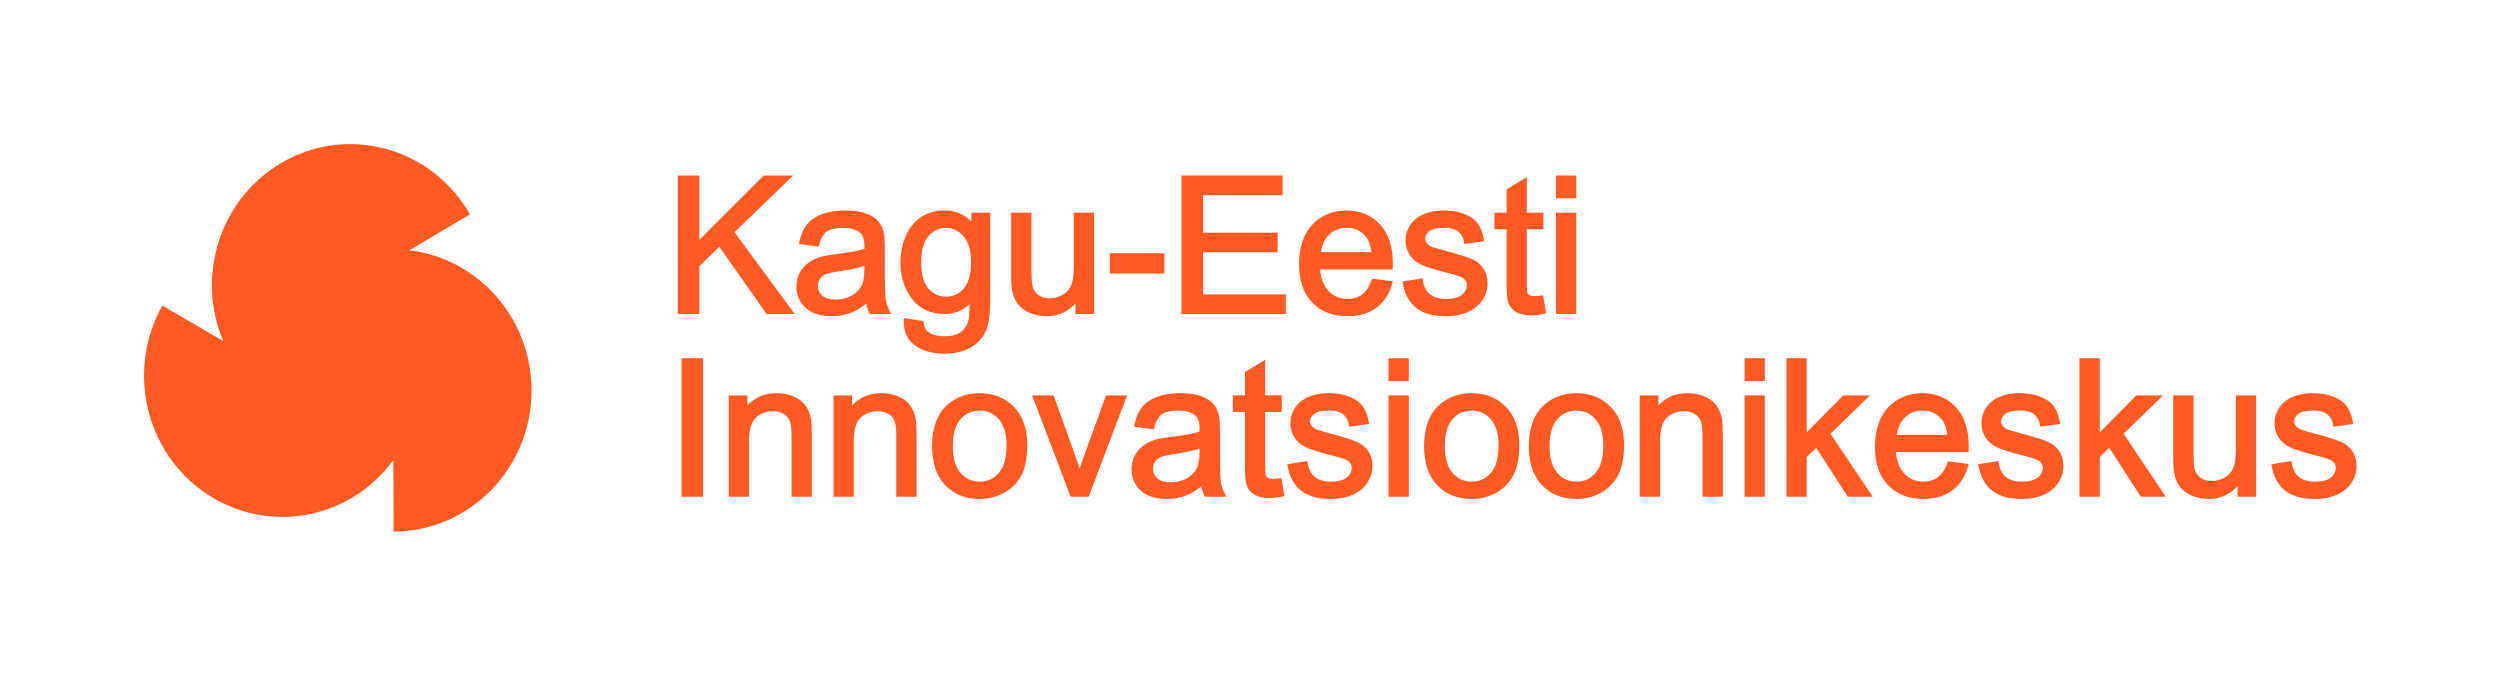 <?xml version="1.0" encoding="UTF-8"?> <svg xmlns="http://www.w3.org/2000/svg" id="logod" viewBox="0 0 1845.8 497.19"><defs><style> .cls-1 { fill: none; } .cls-2 { fill: #ff5a23; } </style></defs><g><path class="cls-2" d="M302.19,184.79l44.76-26.52c-28.34-49.76-90.89-66.68-139.64-37.75-45.23,26.8-62.74,83.55-42.49,131.35l-44.93-26.29c-28.05,49.9-11.12,113.62,37.79,142.24,45.36,26.54,102.33,13.67,132.77-28.13l.14,52.8c56.39-.14,102.01-46.97,101.86-104.49-.16-53.35-39.6-97.22-90.26-103.22Z"></path><g><polygon class="cls-2" points="586.8 231.86 542.32 171.44 585.65 129.58 563.83 129.58 516.34 177 516.34 129.58 500.42 129.58 500.42 231.86 516.34 231.86 516.34 196.58 531.07 182.22 566 231.86 586.8 231.86"></polygon><path class="cls-2" d="M639.57,224.2c.46,2.55,1.21,4.87,2.23,6.9l.38.76h15.95l-1.14-2.04c-1.46-2.61-2.44-5.38-2.94-8.22-.5-2.92-.76-10.09-.76-21.32v-16.3c0-5.57-.21-9.34-.64-11.56-.77-3.55-2.14-6.54-4.08-8.9-1.96-2.37-5.01-4.35-9.06-5.88-3.99-1.5-9.2-2.26-15.49-2.26s-11.99.88-16.83,2.63c-4.93,1.78-8.77,4.37-11.41,7.7-2.61,3.3-4.51,7.66-5.63,12.96l-.31,1.45,14.62,1.99.3-1.18c1.23-4.78,3.1-8.12,5.56-9.93,2.49-1.83,6.5-2.75,11.92-2.75,5.78,0,10.16,1.28,13.01,3.8,1.99,1.75,3,4.95,3,9.49,0,.35-.01,1.09-.04,2.2-4.58,1.47-11.5,2.76-20.61,3.84-4.88.59-8.6,1.22-11.07,1.87-3.39.94-6.48,2.35-9.2,4.19-2.77,1.88-5.04,4.4-6.75,7.5-1.71,3.11-2.58,6.59-2.58,10.34,0,6.4,2.3,11.73,6.83,15.85,4.49,4.09,10.95,6.16,19.19,6.16,4.94,0,9.64-.83,13.96-2.46,3.72-1.41,7.61-3.7,11.57-6.83ZM638.19,196.28v2.5c0,5.16-.62,9.07-1.83,11.63-1.59,3.3-4.12,5.94-7.52,7.85-3.44,1.93-7.44,2.91-11.89,2.91s-7.73-.98-9.92-2.92c-2.18-1.92-3.24-4.24-3.24-7.12,0-1.87.48-3.53,1.48-5.06.99-1.52,2.37-2.66,4.22-3.46,1.96-.85,5.43-1.64,10.31-2.34,7.77-1.11,13.94-2.45,18.4-3.99Z"></path><path class="cls-2" d="M697.35,231.86c7.19,0,13.42-2.47,18.59-7.36-.05,5.9-.33,9.9-.83,11.88-1.01,3.8-2.89,6.66-5.73,8.75-2.82,2.08-6.96,3.13-12.29,3.13-4.92,0-8.83-1.05-11.61-3.13-1.97-1.46-3.15-3.78-3.6-7.09l-.14-1.02-14.44-2.15-.04,1.55c-.19,8.23,2.58,14.49,8.23,18.62,5.51,4.03,12.8,6.07,21.66,6.07,7.44,0,13.82-1.43,18.96-4.24,5.19-2.84,9.04-6.78,11.44-11.7,2.4-4.92,3.57-12.93,3.57-24.47v-63.7h-14.02v6.47c-5.38-5.38-11.98-8.1-19.68-8.1-6.63,0-12.5,1.68-17.43,4.98-4.93,3.3-8.74,8.04-11.33,14.08-2.55,5.96-3.85,12.55-3.85,19.59,0,10.26,2.84,19.2,8.43,26.56,5.68,7.48,13.79,11.27,24.11,11.27ZM698.5,219c-5.29,0-9.57-1.98-13.09-6.04-3.52-4.07-5.3-10.73-5.3-19.81,0-8.31,1.81-14.62,5.37-18.76,3.56-4.13,7.75-6.14,12.81-6.14s9.45,2.05,13.12,6.25c3.67,4.2,5.53,10.62,5.53,19.06s-1.8,15.39-5.36,19.43c-3.56,4.05-7.84,6.02-13.09,6.02Z"></path><path class="cls-2" d="M794.09,223.9v7.96h13.68v-74.85h-14.97v40.01c0,5.95-.64,10.51-1.9,13.56-1.23,2.98-3.27,5.27-6.25,7.01-2.99,1.75-6.23,2.63-9.63,2.63s-6.18-.84-8.42-2.48c-2.24-1.65-3.67-3.87-4.36-6.77-.47-2.11-.71-6.35-.71-12.6v-41.36h-14.97v46.05c0,5.35.25,9.17.77,11.68.76,3.75,2.11,6.98,4,9.6,1.92,2.65,4.87,4.87,8.77,6.59,3.85,1.7,8.04,2.56,12.47,2.56,8.71,0,15.93-3.22,21.51-9.59Z"></path><rect class="cls-2" x="819.41" y="186.95" width="40.29" height="15.03"></rect><polygon class="cls-2" points="888.22 186.23 943.29 186.23 943.29 171.81 888.22 171.81 888.22 144.07 947.02 144.07 947.02 129.58 872.31 129.58 872.31 231.86 949.33 231.86 949.33 217.37 888.22 217.37 888.22 186.23"></polygon><path class="cls-2" d="M1028.32,207.66l-15.29-1.89-.37,1.03c-1.75,4.88-4.13,8.46-7.06,10.63-2.91,2.16-6.5,3.26-10.66,3.26-5.68,0-10.29-1.93-14.08-5.89-3.53-3.69-5.63-9.03-6.24-15.87h53.63l.04-1.33c.04-1.47.07-2.57.07-3.3,0-12.21-3.21-21.84-9.54-28.64-6.35-6.82-14.64-10.28-24.63-10.28s-18.82,3.53-25.31,10.49c-6.46,6.93-9.74,16.75-9.74,29.18s3.25,21.55,9.65,28.27c6.42,6.75,15.2,10.17,26.08,10.17,8.64,0,15.86-2.15,21.47-6.39,5.61-4.24,9.5-10.27,11.56-17.92l.41-1.53ZM975.33,186.14c.6-5.24,2.55-9.52,5.81-12.72,3.59-3.53,7.91-5.24,13.2-5.24,5.82,0,10.43,2.15,14.09,6.57,2.13,2.55,3.52,6.38,4.14,11.4h-37.24Z"></path><path class="cls-2" d="M1083.63,230.42c4.7-2.07,8.36-5.04,10.88-8.85,2.52-3.81,3.79-7.94,3.79-12.27s-1.06-8.21-3.16-11.24c-2.09-3.01-4.99-5.33-8.63-6.89-3.47-1.49-9.62-3.42-18.28-5.73-5.92-1.61-9.51-2.65-10.64-3.07-1.89-.76-3.27-1.71-4.12-2.84-.81-1.03-1.2-2.15-1.2-3.43,0-2.06,1-3.84,3.07-5.43,2.14-1.66,5.9-2.5,11.18-2.5,4.41,0,7.83.95,10.18,2.82,2.34,1.88,3.72,4.43,4.22,7.82l.2,1.34,14.7-2.01-.23-1.39c-.8-4.86-2.3-8.81-4.46-11.76-2.19-2.99-5.58-5.37-10.09-7.09-4.41-1.68-9.59-2.53-15.39-2.53-3.87,0-7.56.51-10.95,1.52-3.42,1.01-6.18,2.29-8.18,3.76-2.7,1.93-4.86,4.38-6.42,7.29-1.57,2.93-2.37,6.15-2.37,9.58,0,3.77.97,7.27,2.88,10.39,1.92,3.14,4.77,5.62,8.46,7.38,3.58,1.71,9.76,3.66,18.89,5.97,8.07,2.03,11.02,3.28,12.07,3.96,2.01,1.33,2.98,3.08,2.98,5.37,0,2.68-1.17,4.97-3.59,7-2.45,2.06-6.36,3.11-11.61,3.11s-9.29-1.2-12.12-3.55c-2.82-2.34-4.56-5.8-5.19-10.27l-.19-1.38-14.85,2.34.24,1.38c1.41,7.96,4.74,14.06,9.9,18.15,5.14,4.07,12.63,6.14,22.27,6.14,5.82,0,11.13-1.03,15.76-3.07Z"></path><path class="cls-2" d="M1112.33,209.37c0,7.6.53,12.5,1.61,14.98,1.11,2.55,3.04,4.63,5.74,6.18,2.65,1.52,6.35,2.29,11,2.29,2.79,0,5.99-.38,9.52-1.12l1.28-.27-2.19-13.42-1.33.19c-2.14.31-3.88.46-5.17.46-1.55,0-2.72-.23-3.47-.69-.73-.44-1.24-1.01-1.55-1.75-.2-.46-.53-1.87-.53-6.18v-40.79h12.29v-12.25h-12.29v-26.25l-14.9,8.99v17.26h-8.96v12.25h8.96v40.11Z"></path><rect class="cls-2" x="1148.79" y="157.01" width="14.97" height="74.85"></rect><rect class="cls-2" x="1148.79" y="129.58" width="14.97" height="16.8"></rect><rect class="cls-2" x="503.21" y="264.48" width="15.92" height="102.28"></rect><path class="cls-2" d="M594.65,299.34h0c-1.95-2.73-4.9-4.95-8.76-6.61-3.8-1.63-8.01-2.45-12.52-2.45-8.96,0-16.2,3.1-21.58,9.21v-7.58h-13.74v74.85h14.97v-40.75c0-8.78,1.75-14.76,5.2-17.78,3.55-3.11,7.67-4.62,12.57-4.62,2.99,0,5.62.68,7.81,2.01,2.18,1.32,3.64,3.03,4.49,5.23.89,2.3,1.33,5.89,1.33,10.68v45.23h14.97v-45.71c0-5.79-.23-9.77-.71-12.16-.76-3.65-2.12-6.87-4.03-9.55Z"></path><path class="cls-2" d="M671.98,299.34h0c-1.95-2.73-4.9-4.95-8.76-6.61-3.8-1.63-8.01-2.45-12.52-2.45-8.96,0-16.2,3.1-21.58,9.21v-7.58h-13.74v74.85h14.97v-40.75c0-8.78,1.75-14.76,5.2-17.78,3.55-3.11,7.67-4.62,12.57-4.62,2.99,0,5.62.68,7.81,2.01,2.18,1.32,3.64,3.03,4.49,5.23.89,2.3,1.33,5.89,1.33,10.68v45.23h14.97v-45.71c0-5.79-.23-9.77-.71-12.16-.76-3.65-2.12-6.87-4.03-9.55Z"></path><path class="cls-2" d="M723.35,290.28c-9.21,0-17.15,2.81-23.58,8.35-7.7,6.67-11.61,17-11.61,30.71,0,12.49,3.27,22.22,9.72,28.93,6.46,6.72,15.03,10.13,25.47,10.13,6.5,0,12.58-1.54,18.08-4.58,5.53-3.06,9.81-7.42,12.71-12.96,2.87-5.49,4.33-13.07,4.33-22.53,0-11.77-3.31-21.15-9.82-27.88-6.53-6.74-15.04-10.16-25.29-10.16ZM737.46,349.14c-3.79,4.34-8.41,6.46-14.11,6.46s-10.39-2.1-14.18-6.43c-3.78-4.31-5.7-10.99-5.7-19.84s1.92-15.51,5.7-19.8c3.79-4.3,8.43-6.39,14.18-6.39s10.26,2.1,14.08,6.43c3.81,4.32,5.73,10.83,5.73,19.36,0,9.08-1.92,15.88-5.71,20.21Z"></path><path class="cls-2" d="M800.28,336.81c-1.25,3.42-2.33,6.56-3.23,9.37-1.05-3.48-2.17-6.89-3.36-10.18l-15.81-44.09h-15.86l28.14,73.97.34.88h13.3l28.34-74.85h-15.51l-16.35,44.9Z"></path><path class="cls-2" d="M901.48,356.5c-.5-2.92-.76-10.09-.76-21.32v-16.3c0-5.57-.21-9.34-.64-11.56-.77-3.55-2.14-6.54-4.08-8.9-1.96-2.37-5.01-4.35-9.06-5.88-3.99-1.5-9.2-2.26-15.49-2.26s-11.99.88-16.83,2.63c-4.93,1.78-8.77,4.37-11.41,7.7-2.61,3.3-4.51,7.66-5.63,12.96l-.31,1.45,14.62,1.99.3-1.18c1.23-4.78,3.1-8.12,5.56-9.93,2.49-1.83,6.5-2.75,11.92-2.75,5.78,0,10.16,1.28,13.01,3.8,1.99,1.75,3,4.95,3,9.49,0,.35-.01,1.09-.04,2.2-4.58,1.47-11.5,2.76-20.61,3.84-4.88.59-8.6,1.22-11.07,1.87-3.39.94-6.48,2.35-9.2,4.19-2.77,1.88-5.04,4.4-6.75,7.5-1.71,3.11-2.58,6.59-2.58,10.34,0,6.4,2.3,11.73,6.83,15.85,4.49,4.09,10.95,6.16,19.19,6.16,4.94,0,9.64-.83,13.96-2.46,3.72-1.41,7.61-3.7,11.57-6.83.46,2.55,1.21,4.87,2.23,6.9l.38.76h15.95l-1.14-2.04c-1.46-2.61-2.44-5.38-2.94-8.22ZM885.62,331.18v2.5c0,5.16-.62,9.07-1.83,11.63-1.59,3.3-4.12,5.94-7.52,7.85-3.44,1.93-7.44,2.91-11.89,2.91s-7.73-.98-9.92-2.92c-2.18-1.92-3.24-4.24-3.24-7.12,0-1.87.48-3.53,1.48-5.06.99-1.52,2.37-2.66,4.22-3.46,1.96-.85,5.43-1.64,10.31-2.34,7.77-1.11,13.94-2.45,18.4-3.99Z"></path><path class="cls-2" d="M944.78,353.1c-2.14.31-3.88.46-5.17.46-1.55,0-2.72-.23-3.47-.69-.73-.44-1.24-1.01-1.55-1.75-.2-.46-.53-1.87-.53-6.18v-40.79h12.29v-12.25h-12.29v-26.25l-14.9,8.99v17.26h-8.96v12.25h8.96v40.11c0,7.6.53,12.5,1.61,14.98,1.11,2.55,3.04,4.63,5.74,6.18,2.65,1.52,6.35,2.29,11,2.29,2.79,0,5.99-.38,9.52-1.12l1.28-.27-2.19-13.42-1.33.19Z"></path><path class="cls-2" d="M1001.5,326.07h0c-3.47-1.49-9.62-3.42-18.28-5.73-5.92-1.61-9.51-2.65-10.64-3.07-1.89-.76-3.27-1.71-4.12-2.84-.81-1.03-1.2-2.15-1.2-3.43,0-2.06,1-3.84,3.07-5.43,2.14-1.66,5.9-2.5,11.18-2.5,4.41,0,7.83.95,10.18,2.82,2.34,1.88,3.72,4.43,4.22,7.82l.2,1.34,14.7-2.01-.23-1.39c-.8-4.86-2.3-8.81-4.46-11.76-2.19-2.99-5.58-5.37-10.09-7.09-4.41-1.68-9.59-2.53-15.39-2.53-3.87,0-7.56.51-10.95,1.52-3.42,1.01-6.18,2.29-8.18,3.76-2.7,1.93-4.86,4.38-6.42,7.29-1.57,2.93-2.37,6.15-2.37,9.58,0,3.77.97,7.27,2.88,10.39,1.92,3.14,4.77,5.62,8.46,7.38,3.58,1.71,9.76,3.66,18.89,5.97,8.07,2.03,11.02,3.28,12.07,3.96,2.01,1.33,2.98,3.08,2.98,5.37,0,2.68-1.17,4.97-3.59,7-2.45,2.06-6.36,3.11-11.61,3.11s-9.29-1.2-12.12-3.55c-2.82-2.34-4.56-5.8-5.19-10.27l-.19-1.38-14.85,2.34.24,1.38c1.41,7.96,4.74,14.06,9.9,18.15,5.14,4.07,12.63,6.14,22.27,6.14,5.82,0,11.13-1.03,15.76-3.07,4.7-2.07,8.36-5.04,10.88-8.85,2.52-3.81,3.79-7.94,3.79-12.27s-1.06-8.21-3.16-11.24c-2.09-3.01-4.99-5.33-8.63-6.89Z"></path><rect class="cls-2" x="1025.15" y="264.48" width="14.97" height="16.8"></rect><rect class="cls-2" x="1025.15" y="291.91" width="14.97" height="74.85"></rect><path class="cls-2" d="M1086.61,290.28c-9.21,0-17.15,2.81-23.58,8.35-7.7,6.67-11.61,17-11.61,30.71,0,12.49,3.27,22.22,9.72,28.93,6.46,6.72,15.03,10.13,25.47,10.13,6.5,0,12.58-1.54,18.08-4.58,5.53-3.06,9.81-7.42,12.71-12.96,2.87-5.49,4.33-13.07,4.33-22.53,0-11.77-3.31-21.15-9.82-27.88-6.53-6.74-15.04-10.16-25.29-10.16ZM1100.72,349.14c-3.79,4.34-8.41,6.46-14.11,6.46s-10.39-2.1-14.18-6.43c-3.78-4.31-5.7-10.99-5.7-19.84s1.92-15.51,5.7-19.8c3.79-4.3,8.43-6.39,14.18-6.39s10.26,2.1,14.08,6.43c3.81,4.32,5.73,10.83,5.73,19.36,0,9.08-1.92,15.88-5.71,20.21Z"></path><path class="cls-2" d="M1163.95,290.28c-9.21,0-17.15,2.81-23.58,8.35-7.7,6.67-11.61,17-11.61,30.71,0,12.49,3.27,22.22,9.72,28.93,6.46,6.72,15.03,10.13,25.47,10.13,6.5,0,12.58-1.54,18.08-4.58,5.53-3.06,9.81-7.42,12.71-12.96,2.87-5.49,4.33-13.07,4.33-22.53,0-11.77-3.31-21.15-9.82-27.88-6.53-6.74-15.04-10.16-25.29-10.16ZM1178.06,349.14c-3.79,4.34-8.41,6.46-14.11,6.46s-10.39-2.1-14.18-6.43c-3.78-4.31-5.7-10.99-5.7-19.84s1.92-15.51,5.7-19.8c3.79-4.3,8.43-6.39,14.18-6.39s10.26,2.1,14.08,6.43c3.81,4.32,5.73,10.83,5.73,19.36,0,9.08-1.92,15.88-5.71,20.21Z"></path><path class="cls-2" d="M1267.25,299.34h0c-1.95-2.73-4.9-4.95-8.76-6.61-3.8-1.63-8.01-2.45-12.52-2.45-8.96,0-16.2,3.1-21.58,9.21v-7.58h-13.74v74.85h14.97v-40.75c0-8.78,1.75-14.76,5.2-17.78,3.55-3.11,7.67-4.62,12.57-4.62,2.99,0,5.62.68,7.81,2.01,2.18,1.32,3.64,3.03,4.49,5.23.89,2.3,1.33,5.89,1.33,10.68v45.23h14.97v-45.71c0-5.79-.23-9.77-.71-12.16-.76-3.65-2.12-6.87-4.03-9.55Z"></path><rect class="cls-2" x="1288.05" y="291.91" width="14.97" height="74.85"></rect><rect class="cls-2" x="1288.05" y="264.48" width="14.97" height="16.8"></rect><polygon class="cls-2" points="1380.67 291.91 1360.89 291.91 1333.91 319.27 1333.91 264.48 1318.95 264.48 1318.95 366.76 1333.91 366.76 1333.91 337.39 1340.91 330.67 1364.25 366.76 1382.64 366.76 1351.5 320.22 1380.67 291.91"></polygon><path class="cls-2" d="M1453.48,332.5c.04-1.47.07-2.57.07-3.3,0-12.21-3.21-21.84-9.54-28.64-6.35-6.82-14.64-10.28-24.63-10.28s-18.82,3.53-25.31,10.49c-6.46,6.93-9.74,16.75-9.74,29.18s3.25,21.55,9.65,28.27c6.42,6.75,15.2,10.17,26.08,10.17,8.64,0,15.86-2.15,21.47-6.39,5.61-4.24,9.5-10.27,11.56-17.92l.41-1.53-15.29-1.89-.37,1.03c-1.75,4.88-4.13,8.46-7.06,10.63-2.91,2.16-6.5,3.26-10.66,3.26-5.68,0-10.29-1.93-14.08-5.89-3.53-3.69-5.63-9.03-6.24-15.87h53.63l.04-1.33ZM1400.51,321.04c.6-5.24,2.55-9.52,5.81-12.72,3.59-3.53,7.91-5.24,13.2-5.24,5.82,0,10.43,2.15,14.09,6.57,2.13,2.55,3.52,6.38,4.14,11.4h-37.24Z"></path><path class="cls-2" d="M1511.69,326.07h0c-3.47-1.49-9.62-3.42-18.28-5.73-5.92-1.61-9.51-2.65-10.64-3.07-1.89-.76-3.27-1.71-4.12-2.84-.81-1.03-1.2-2.15-1.2-3.43,0-2.06,1-3.84,3.07-5.43,2.14-1.66,5.9-2.5,11.18-2.5,4.41,0,7.83.95,10.18,2.82,2.34,1.88,3.72,4.43,4.22,7.82l.2,1.34,14.7-2.01-.23-1.39c-.8-4.86-2.3-8.81-4.46-11.76-2.19-2.99-5.58-5.37-10.09-7.09-4.41-1.68-9.59-2.53-15.39-2.53-3.87,0-7.56.51-10.95,1.52-3.42,1.01-6.18,2.29-8.18,3.76-2.7,1.93-4.86,4.38-6.42,7.29-1.57,2.93-2.37,6.15-2.37,9.58,0,3.77.97,7.27,2.88,10.39,1.92,3.14,4.77,5.62,8.46,7.38,3.58,1.71,9.76,3.66,18.89,5.97,8.07,2.03,11.02,3.28,12.07,3.96,2.01,1.33,2.98,3.08,2.98,5.37,0,2.68-1.17,4.97-3.59,7-2.45,2.06-6.36,3.11-11.61,3.11s-9.29-1.2-12.12-3.55c-2.82-2.34-4.56-5.8-5.19-10.27l-.19-1.38-14.85,2.34.24,1.38c1.41,7.96,4.74,14.06,9.9,18.15,5.14,4.07,12.63,6.14,22.27,6.14,5.82,0,11.13-1.03,15.76-3.07,4.7-2.07,8.36-5.04,10.88-8.85,2.52-3.81,3.79-7.94,3.79-12.27s-1.06-8.21-3.16-11.24c-2.09-3.01-4.99-5.33-8.63-6.89Z"></path><polygon class="cls-2" points="1597.06 291.91 1577.29 291.91 1550.31 319.27 1550.31 264.48 1535.34 264.48 1535.34 366.76 1550.31 366.76 1550.31 337.39 1557.31 330.67 1580.64 366.76 1599.03 366.76 1567.89 320.22 1597.06 291.91"></polygon><path class="cls-2" d="M1650.77,331.92c0,5.95-.64,10.51-1.9,13.56-1.23,2.98-3.27,5.27-6.25,7.01-2.99,1.75-6.23,2.63-9.63,2.63s-6.18-.84-8.42-2.48c-2.24-1.65-3.67-3.87-4.36-6.77-.47-2.11-.71-6.35-.71-12.6v-41.36h-14.97v46.05c0,5.35.25,9.17.77,11.68.76,3.75,2.11,6.98,4,9.6,1.92,2.65,4.87,4.87,8.77,6.59,3.85,1.7,8.04,2.56,12.47,2.56,8.71,0,15.93-3.22,21.51-9.59v7.96h13.68v-74.85h-14.97v40.01Z"></path><path class="cls-2" d="M1736.72,332.97h0c-2.09-3.01-4.99-5.33-8.63-6.89-3.47-1.49-9.62-3.42-18.28-5.73-5.92-1.61-9.51-2.65-10.64-3.07-1.89-.76-3.27-1.71-4.12-2.84-.81-1.03-1.2-2.15-1.2-3.43,0-2.06,1-3.84,3.07-5.43,2.14-1.66,5.9-2.5,11.18-2.5,4.41,0,7.83.95,10.18,2.82,2.34,1.88,3.72,4.43,4.22,7.82l.2,1.34,14.7-2.01-.23-1.39c-.8-4.86-2.3-8.81-4.46-11.76-2.19-2.99-5.58-5.37-10.09-7.09-4.41-1.68-9.59-2.53-15.39-2.53-3.87,0-7.56.51-10.95,1.52-3.42,1.01-6.18,2.29-8.18,3.76-2.7,1.93-4.86,4.38-6.42,7.29-1.57,2.93-2.37,6.15-2.37,9.58,0,3.77.97,7.27,2.88,10.39,1.92,3.14,4.77,5.62,8.46,7.38,3.58,1.71,9.76,3.66,18.89,5.97,8.07,2.03,11.02,3.28,12.07,3.96,2.01,1.33,2.98,3.08,2.98,5.37,0,2.68-1.17,4.97-3.59,7-2.45,2.06-6.36,3.11-11.61,3.11s-9.29-1.2-12.12-3.55c-2.82-2.34-4.56-5.8-5.19-10.27l-.19-1.38-14.85,2.34.24,1.38c1.41,7.96,4.74,14.06,9.9,18.15,5.14,4.07,12.63,6.14,22.27,6.14,5.82,0,11.13-1.03,15.76-3.07,4.7-2.07,8.36-5.04,10.88-8.85,2.52-3.81,3.79-7.94,3.79-12.27s-1.06-8.21-3.16-11.24Z"></path></g></g><rect class="cls-1" x=".99" y="-.83" width="1844.89" height="498.07"></rect></svg> 